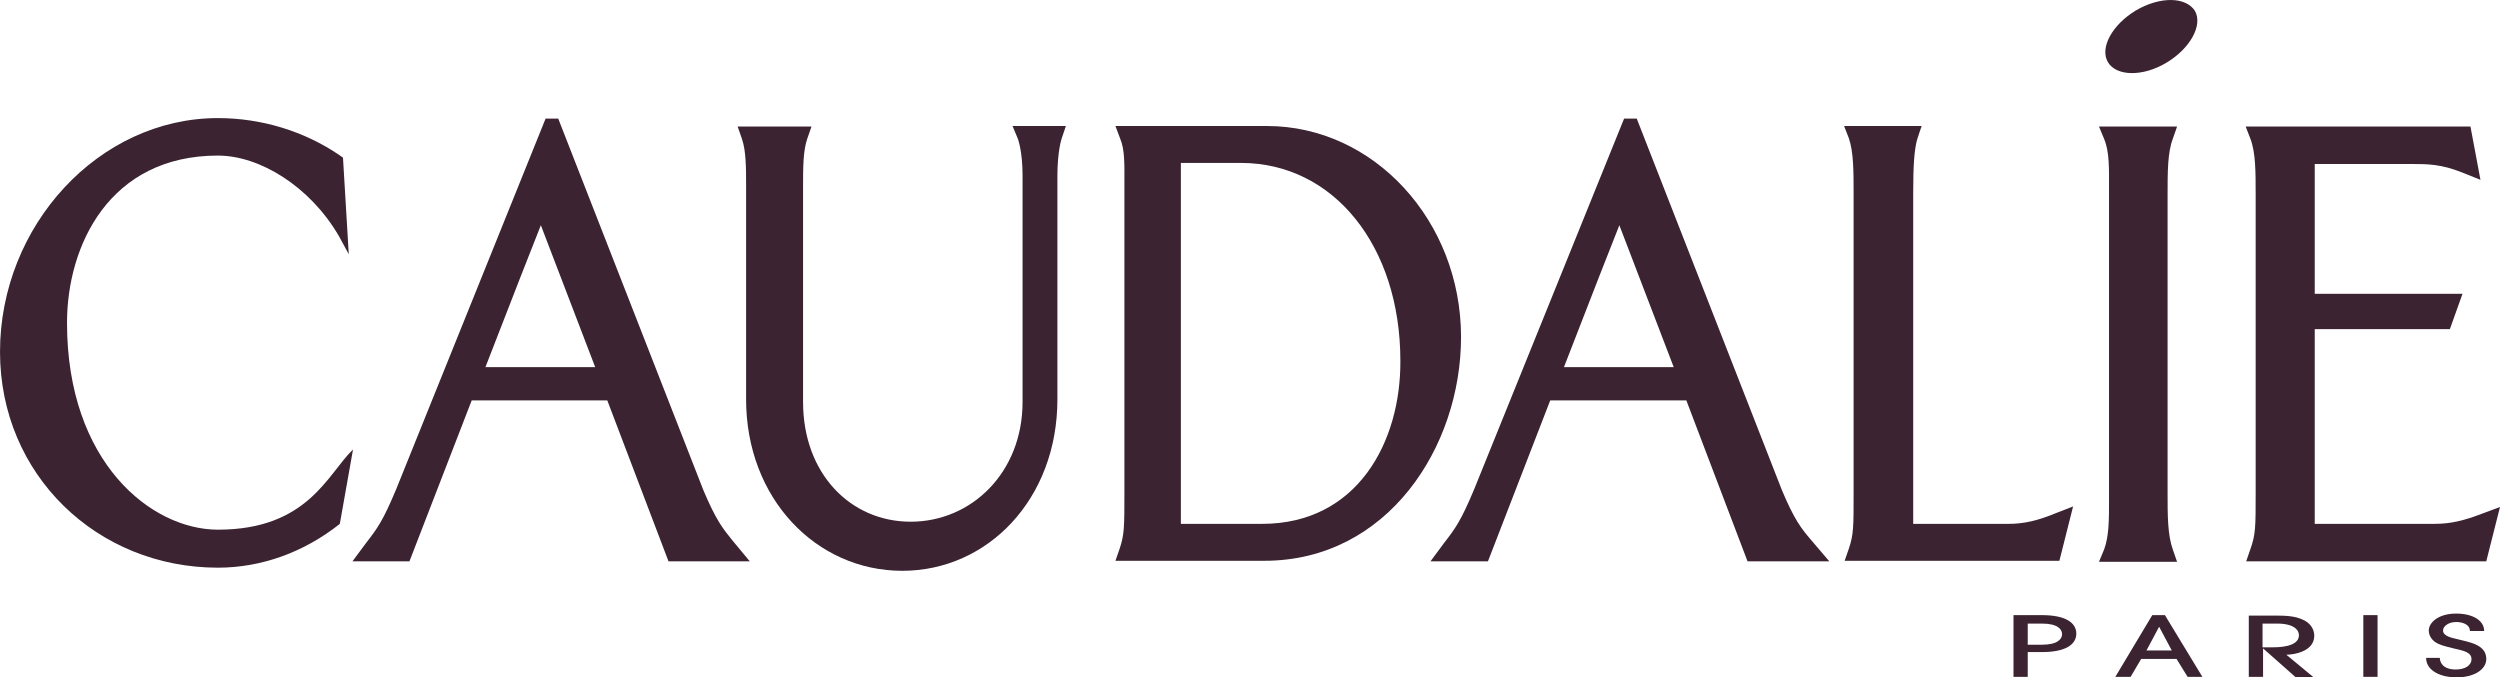 <?xml version="1.0" encoding="utf-8"?>
<!-- Generator: Adobe Illustrator 16.0.0, SVG Export Plug-In . SVG Version: 6.00 Build 0)  -->
<!DOCTYPE svg PUBLIC "-//W3C//DTD SVG 1.1//EN" "http://www.w3.org/Graphics/SVG/1.1/DTD/svg11.dtd">
<svg version="1.1" id="Calque_1" xmlns="http://www.w3.org/2000/svg" xmlns:xlink="http://www.w3.org/1999/xlink" x="0px" y="0px"
	 width="155px" height="41.999px" viewBox="-31.5 31 155 41.999" enable-background="new -31.5 31 155 41.999" xml:space="preserve"
	>
<g>
	<g>
		<polygon fill="none" points="101.58,71.329 103.15,71.329 102.366,69.858 		"/>
		<path fill="none" d="M111.035,70.381c0-0.327-0.327-0.719-1.341-0.719h-0.916v1.471h0.589
			C109.727,71.133,111.035,71.133,111.035,70.381z"/>
		<path fill="none" d="M95.103,69.662h-0.884v1.31h0.884c0.982,0,1.245-0.361,1.245-0.654
			C96.348,70.021,96.085,69.662,95.103,69.662z"/>
		<path fill="none" d="M45.443,41.102h-3.729v22.377h5.037c5.922,0,8.604-5.103,8.572-10.107
			C55.323,46.238,51.169,41.102,45.443,41.102z"/>
		<path fill="#3B2331" d="M95.103,69.138h-1.766v3.827h0.882v-1.536h0.884c1.441,0,2.128-0.457,2.128-1.146
			C97.23,69.597,96.544,69.138,95.103,69.138z M95.103,70.972h-0.884v-1.31h0.884c0.982,0,1.245,0.359,1.245,0.655
			C96.348,70.61,96.085,70.972,95.103,70.972z"/>
		<path fill="#3B2331" d="M111.985,70.415c0-0.327-0.166-0.688-0.557-0.918c-0.361-0.196-0.786-0.328-1.637-0.328h-1.866v3.796
			h0.853v-1.832v-1.471h0.916c1.014,0,1.341,0.392,1.341,0.719c0,0.752-1.309,0.752-1.668,0.752h-0.589v1.832h0.032v-1.766
			l1.995,1.766v0.034h1.146l-1.7-1.407C110.643,71.592,111.985,71.429,111.985,70.415z"/>
		<path fill="#3B2331" d="M101.941,69.138l-2.291,3.827h0.948l0.654-1.111h2.193l0.687,1.111h0.916l-2.323-3.827H101.941z
			 M101.58,71.329l0.786-1.471l0.784,1.471H101.58z"/>
		<rect x="115.026" y="69.138" fill="#3B2331" width="0.882" height="3.827"/>
		<path fill="#3B2331" d="M31.277,38.813l0.328,0.784c0,0,0.294,0.752,0.294,2.288v14.035c0,4.385-3.173,7.426-6.936,7.426
			c-3.729,0-6.673-2.976-6.673-7.426V42.606c0-1.209,0-2.257,0.261-3.009l0.262-0.753h-4.58l0.263,0.753
			c0.262,0.752,0.262,1.8,0.262,3.009V55.76c0,6.15,4.352,10.63,9.684,10.63c5.299,0,9.617-4.45,9.617-10.63V41.92
			c0-1.57,0.262-2.322,0.262-2.322l0.262-0.784H32.03H31.277z"/>
		<path fill="#3B2331" d="M120.783,70.61c-0.261-0.066-0.815-0.164-0.815-0.522c0-0.229,0.293-0.523,0.815-0.523
			c0.361,0,0.851,0.13,0.851,0.555h0.884c0-0.654-0.718-1.079-1.734-1.079c-1.143,0-1.7,0.589-1.7,1.048
			c0,0.261,0.132,0.522,0.392,0.718c0.264,0.166,0.459,0.229,1.277,0.425c0.425,0.099,0.979,0.198,0.979,0.623
			s-0.425,0.654-0.979,0.654c-0.885,0-0.982-0.557-0.982-0.687v-0.033h-0.852c0,0.85,1.016,1.211,1.865,1.211
			c1.114,0,1.866-0.491,1.866-1.146C122.649,70.938,121.536,70.806,120.783,70.61z"/>
		<path fill="#3B2331" d="M47.047,38.813h-9.39l0.295,0.784c0.294,0.687,0.261,1.634,0.261,2.748v19.169
			c0,2.159,0,2.618-0.294,3.502l-0.262,0.753h9.226c7.654,0,12.202-7.068,12.202-13.871C59.085,44.7,53.687,38.813,47.047,38.813z
			 M46.751,63.479h-5.037V41.102h3.729c5.726,0,9.88,5.137,9.88,12.27C55.355,58.376,52.673,63.479,46.751,63.479z"/>
		<path fill="#3B2331" d="M122.452,62.823c-1.178,0.459-2.027,0.655-2.978,0.655h-7.46V51.407h8.378l0.784-2.193h-9.162v-8.046
			h5.989c0.981,0,1.832,0,3.141,0.522l1.144,0.459l-0.62-3.305H107.73l0.293,0.753c0.328,0.85,0.328,2.059,0.328,3.434v18.518
			c0,2.125,0,2.584-0.328,3.5l-0.259,0.752h14.885l0.851-3.368L122.452,62.823z"/>
		<path fill="#3B2331" d="M83.129,65.017l-0.261,0.753h13.314l0.85-3.371l-1.012,0.394c-1.18,0.49-2.029,0.687-3.011,0.687h-5.89
			V42.934c0-1.702,0.066-2.584,0.229-3.238c0.066-0.228,0.294-0.882,0.294-0.882h-4.808l0.293,0.752
			c0.296,0.851,0.296,2.062,0.296,3.466v18.483C83.425,63.674,83.425,64.133,83.129,65.017z"/>
	</g>
	<path fill="#3B2331" d="M-1.403,53.762c1.637-4.221,3.142-8.08,3.436-8.798c0.294,0.752,1.766,4.611,3.369,8.798H-1.403z
		 M12.107,61.385l-8.996-23.03H2.326l-9.258,22.965c-0.817,1.963-1.178,2.452-1.865,3.336l-0.85,1.146h3.533
		c0,0,1.896-4.907,3.86-9.978h8.406c1.93,5.07,3.795,9.978,3.795,9.978h5.038l-1.111-1.341
		C13.317,63.771,12.893,63.249,12.107,61.385 M65.465,53.762c1.637-4.221,3.141-8.08,3.435-8.798
		c0.293,0.752,1.768,4.611,3.37,8.798H65.465z M78.977,61.385l-8.998-23.03h-0.786l-9.289,22.965
		c-0.818,1.963-1.178,2.452-1.864,3.336l-0.85,1.146h3.563c0,0,1.898-4.907,3.861-9.978h8.439c1.932,5.07,3.794,9.978,3.794,9.978
		h5.07l-1.144-1.341C80.186,63.771,79.761,63.249,78.977,61.385 M103.217,39.598l0.262-0.753h-4.842l0.325,0.784
		c0.327,0.787,0.298,1.832,0.298,3.044v19.301c0,1.243,0,2.257-0.298,3.075l-0.325,0.784h4.842l-0.262-0.752
		c-0.327-0.914-0.327-2.126-0.327-3.499V43.098C102.89,41.656,102.89,40.447,103.217,39.598 M-17.989,63.84
		c-4.122,0-9.356-4.157-9.356-12.826c0-4.775,2.617-10.368,9.356-10.368c2.584,0,5.692,1.896,7.491,4.973l0.622,1.144l-0.359-5.987
		l-0.229-0.163c-2.159-1.471-4.81-2.291-7.524-2.291c-7.394,0-13.511,6.675-13.511,14.493c0,7.621,6.02,13.381,13.511,13.381
		c2.683,0,5.332-0.948,7.557-2.716l0.818-4.612C-11.185,60.371-12.395,63.84-17.989,63.84 M102.823,34.886
		c-1.473,0.884-3.106,0.851-3.632-0.032c-0.522-0.882,0.264-2.322,1.734-3.206c1.505-0.885,3.107-0.851,3.664,0.033
		C105.083,32.565,104.296,34.002,102.823,34.886"/>
</g>
</svg>

